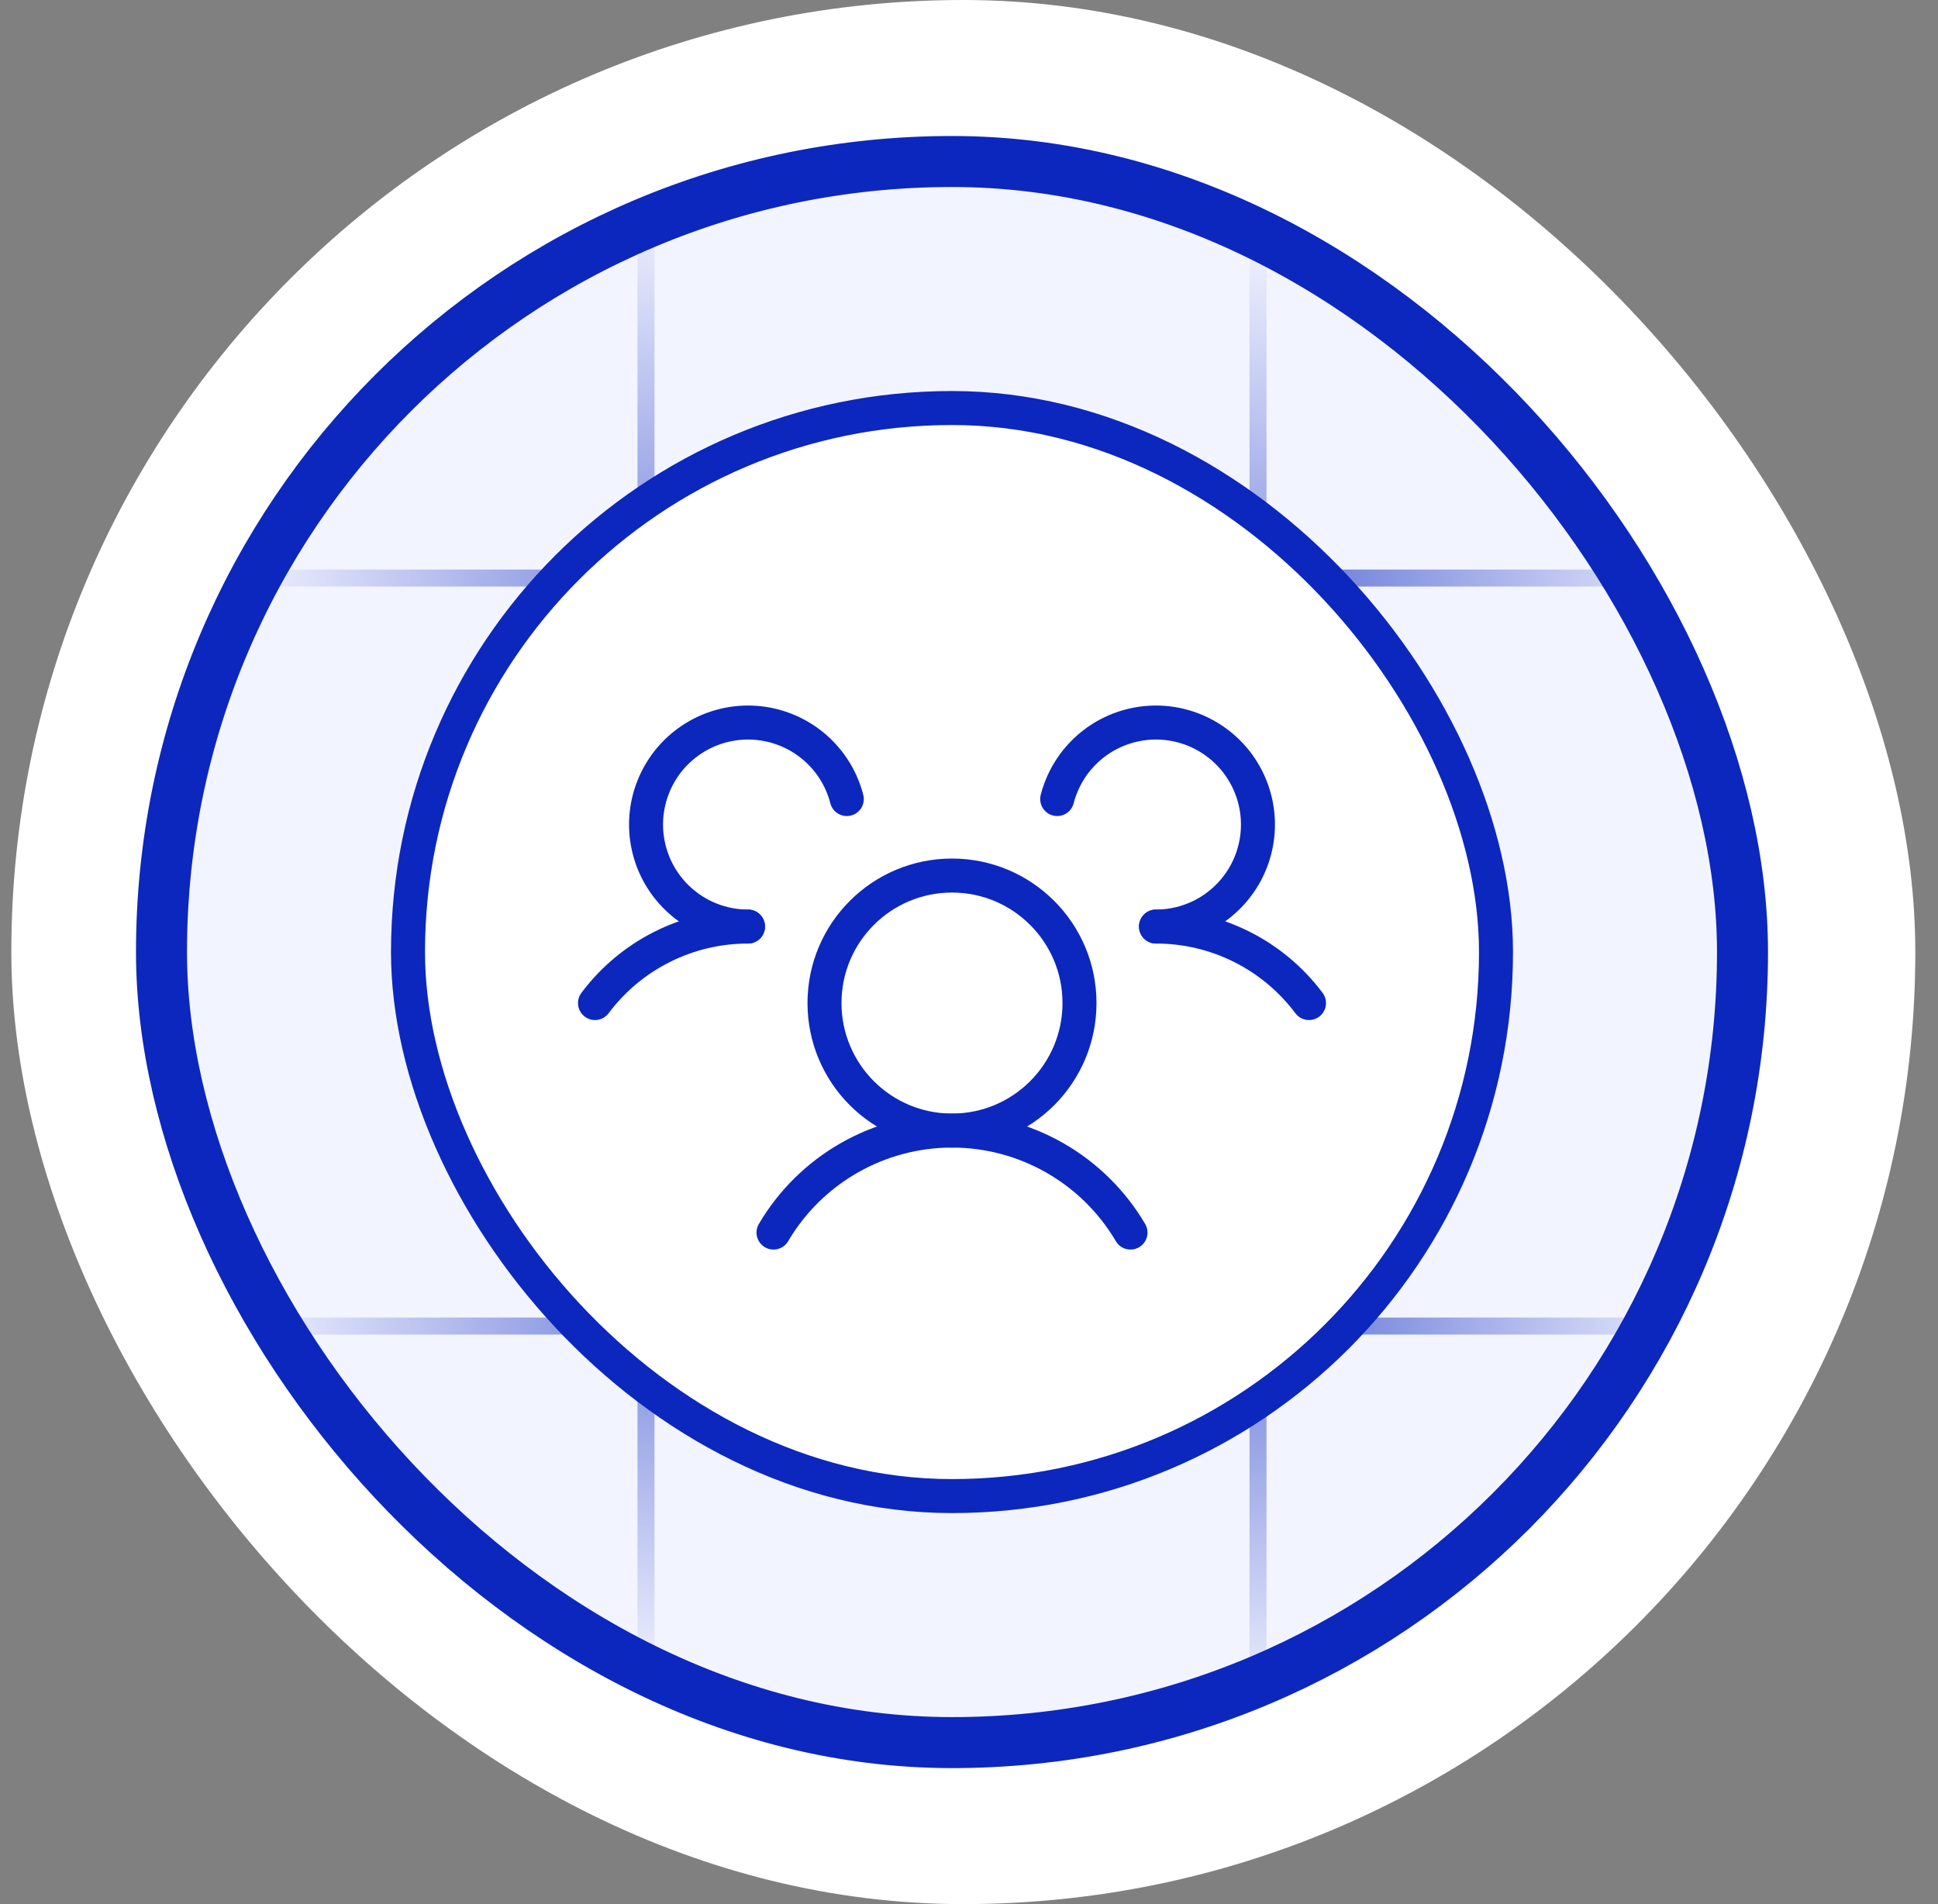 <svg width="57" height="56" viewBox="0 0 57 56" fill="none" xmlns="http://www.w3.org/2000/svg">
<rect x="0" y="0" width="57" height="56" fill="#808080" stroke="none"/>
<rect x="0.333" width="56" height="56" rx="28" fill="white"/>
<g clip-path="url(#clip0_8452_11005)">
<rect x="4" y="4" width="48" height="48" rx="24" fill="#F2F4FF"/>
<path d="M3 17C23.307 17 34.693 17 55 17" stroke="url(#paint0_linear_8452_11005)" stroke-width="0.5"/>
<path d="M3 39C23.307 39 34.693 39 55 39" stroke="url(#paint1_linear_8452_11005)" stroke-width="0.5"/>
<path d="M37 3C37 23.307 37 34.693 37 55" stroke="url(#paint2_linear_8452_11005)" stroke-width="0.5"/>
<path d="M19 2C19 22.307 19 33.693 19 54" stroke="url(#paint3_linear_8452_11005)" stroke-width="0.5"/>
<rect x="12" y="12" width="32" height="32" rx="16" fill="white"/>
<path d="M34 27.25C34.873 27.249 35.735 27.452 36.516 27.843C37.297 28.233 37.976 28.801 38.5 29.5" stroke="#0C27BE" stroke-linecap="round" stroke-linejoin="round"/>
<path d="M17.5 29.5C18.023 28.801 18.703 28.233 19.484 27.843C20.265 27.452 21.127 27.249 22 27.25" stroke="#0C27BE" stroke-linecap="round" stroke-linejoin="round"/>
<path d="M28 33.25C30.071 33.25 31.75 31.571 31.75 29.5C31.75 27.429 30.071 25.75 28 25.75C25.929 25.75 24.25 27.429 24.25 29.5C24.25 31.571 25.929 33.25 28 33.25Z" stroke="#0C27BE" stroke-linecap="round" stroke-linejoin="round"/>
<path d="M22.75 36.25C23.288 35.336 24.056 34.579 24.977 34.053C25.897 33.527 26.939 33.25 28 33.25C29.06 33.25 30.102 33.527 31.023 34.053C31.944 34.579 32.712 35.336 33.25 36.25" stroke="#0C27BE" stroke-linecap="round" stroke-linejoin="round"/>
<path d="M31.094 23.5C31.234 22.957 31.524 22.464 31.93 22.077C32.336 21.69 32.843 21.425 33.393 21.312C33.942 21.198 34.512 21.242 35.039 21.436C35.565 21.631 36.026 21.969 36.37 22.412C36.713 22.856 36.926 23.387 36.983 23.945C37.04 24.503 36.939 25.066 36.693 25.57C36.446 26.073 36.063 26.498 35.587 26.795C35.111 27.092 34.561 27.25 34 27.25" stroke="#0C27BE" stroke-linecap="round" stroke-linejoin="round"/>
<path d="M22 27.25C21.439 27.25 20.889 27.092 20.413 26.795C19.937 26.498 19.554 26.073 19.307 25.57C19.061 25.066 18.96 24.503 19.017 23.945C19.074 23.387 19.287 22.856 19.63 22.412C19.974 21.969 20.435 21.631 20.961 21.436C21.488 21.242 22.058 21.198 22.607 21.312C23.157 21.425 23.663 21.69 24.07 22.077C24.476 22.464 24.766 22.957 24.906 23.5" stroke="#0C27BE" stroke-linecap="round" stroke-linejoin="round"/>
<rect x="12" y="12" width="32" height="32" rx="16" stroke="#0C27BE"/>
</g>
<rect x="4.75" y="4.75" width="46.5" height="46.5" rx="23.25" stroke="#0C27BE" stroke-width="1.5"/>
<defs>
<linearGradient id="paint0_linear_8452_11005" x1="50.5" y1="17.5" x2="7" y2="17.5" gradientUnits="userSpaceOnUse">
<stop stop-color="#F2F4FF"/>
<stop offset="0.479" stop-color="#0C27BE"/>
<stop offset="1" stop-color="#F2F4FF"/>
</linearGradient>
<linearGradient id="paint1_linear_8452_11005" x1="50.5" y1="39.5" x2="7" y2="39.5" gradientUnits="userSpaceOnUse">
<stop stop-color="#F2F4FF"/>
<stop offset="0.479" stop-color="#0C27BE"/>
<stop offset="1" stop-color="#F2F4FF"/>
</linearGradient>
<linearGradient id="paint2_linear_8452_11005" x1="36.5" y1="50.5" x2="36.5" y2="7" gradientUnits="userSpaceOnUse">
<stop stop-color="#F2F4FF"/>
<stop offset="0.479" stop-color="#0C27BE"/>
<stop offset="1" stop-color="#F2F4FF"/>
</linearGradient>
<linearGradient id="paint3_linear_8452_11005" x1="18.5" y1="49.5" x2="18.5" y2="6" gradientUnits="userSpaceOnUse">
<stop stop-color="#F2F4FF"/>
<stop offset="0.479" stop-color="#0C27BE"/>
<stop offset="1" stop-color="#F2F4FF"/>
</linearGradient>
<clipPath id="clip0_8452_11005">
<rect x="4" y="4" width="48" height="48" rx="24" fill="white"/>
</clipPath>
</defs>
</svg>
